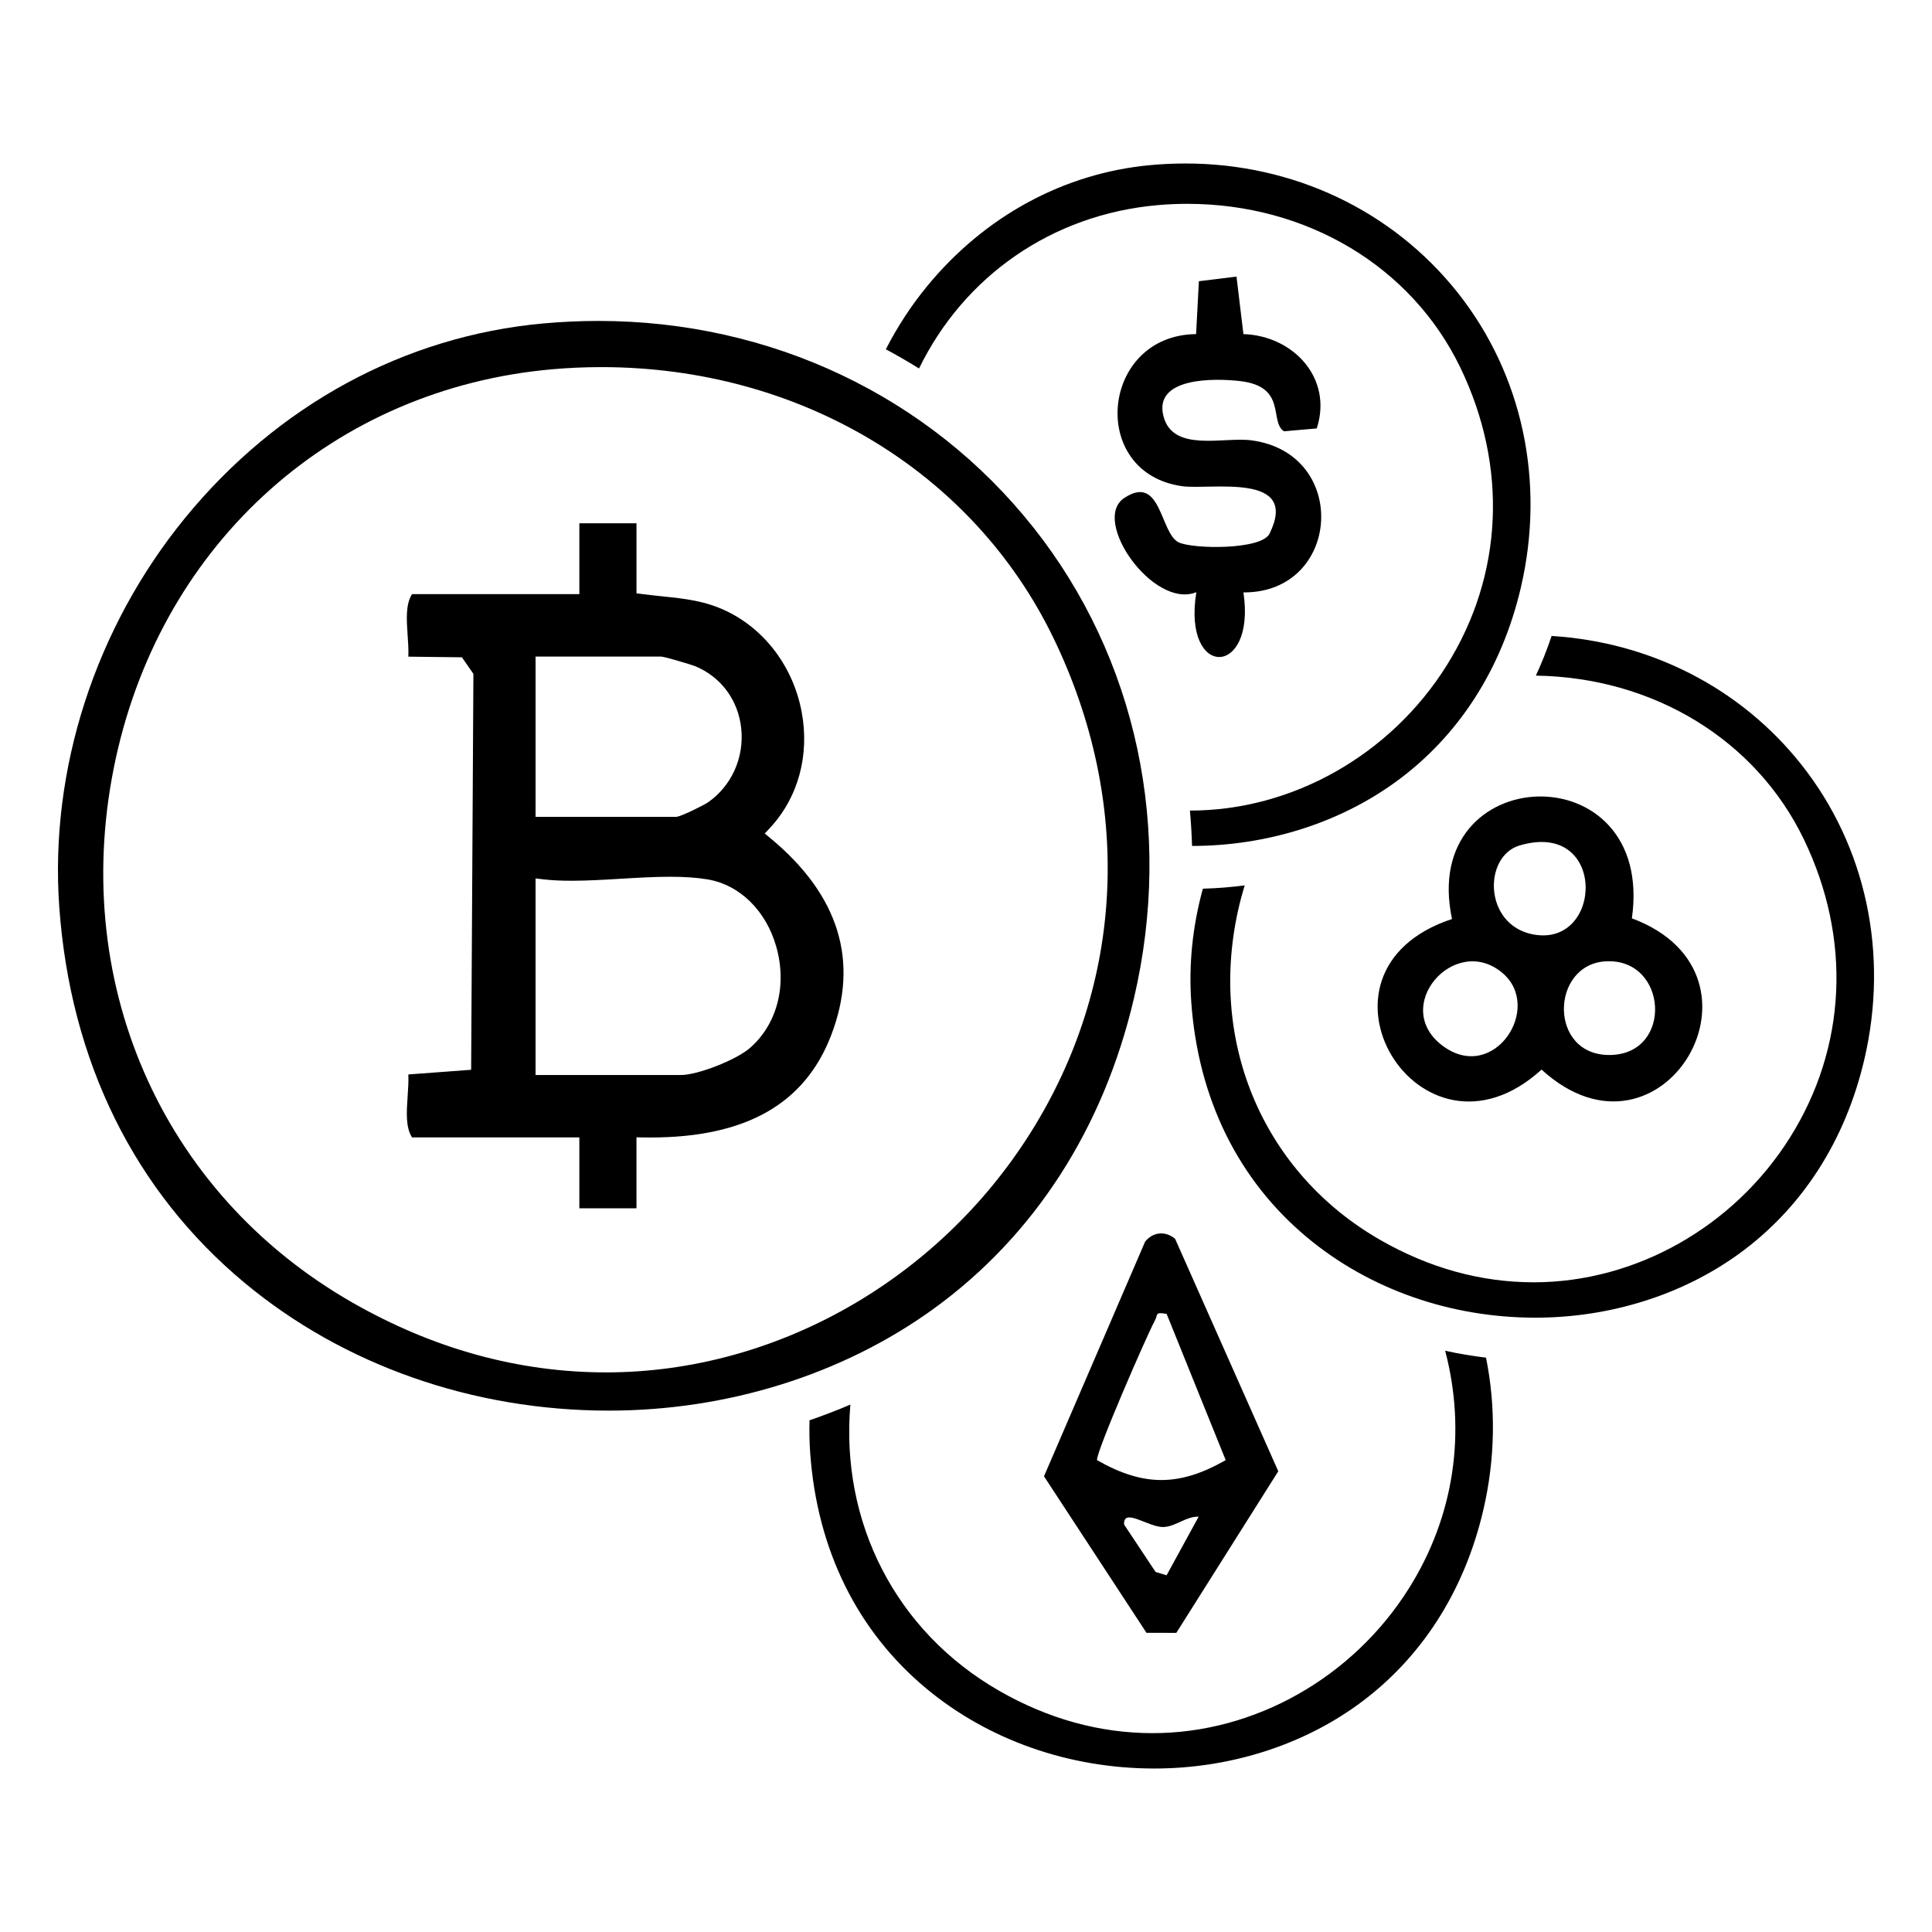 <?xml version="1.0" encoding="UTF-8"?> <svg xmlns="http://www.w3.org/2000/svg" id="Layer_1" version="1.1" viewBox="0 0 350 350"><path d="M326.31,138.482c-10.966-13.827-27.275-22.162-45.219-23.271-.832,2.472-1.781,4.87-2.849,7.185,21.287.32,39.827,11.606,48.533,29.63,8.684,17.977,7.777,37.666-2.486,54.021-10.164,16.196-27.956,26.255-46.438,26.254h-.006c-9.576-.001-18.931-2.583-27.806-7.676-20.965-12.029-31.084-35.406-25.779-59.556.349-1.591.765-3.147,1.234-4.672-2.504.327-5.034.528-7.58.596-1.855,6.725-2.596,13.708-2.101,20.596,1.257,17.478,8.521,32.212,21.008,42.607,11.241,9.359,25.921,14.513,41.335,14.513,13.471,0,26.554-4.098,36.837-11.54,11.423-8.267,19.29-20.454,22.749-35.243,4.48-19.155.314-38.634-11.43-53.442Z"></path><path d="M213.099,295.81l-5.405-.013-18.563-28.35,18.316-42.508c1.424-1.786,3.677-1.989,5.435-.516l18.69,42.111-18.472,29.276ZM211.348,238.025c-2.2-.397-1.535.126-2.145,1.236-1.432,2.605-10.696,23.909-10.467,25.257,8.418,4.801,14.888,4.806,23.312-.001l-10.7-26.491ZM217.149,274.758c-2.309-.068-4.076,1.77-6.353,1.875-2.642.122-7.359-3.641-7.155-.446l5.705,8.591,1.994.599,5.809-10.62Z"></path><path d="M295.632,166.365c27.355,10.193,5.408,47.289-16.367,27.4-22.046,20.079-44.98-17.8-16.218-27.277-6.125-28.75,36.855-30.395,32.586-.123ZM275.302,153.161c-6.608,1.956-6.548,14.345,2.363,16.102,12.805,2.525,13.533-20.806-2.363-16.102ZM272.174,176.253c-8.633-7.291-20.451,6.202-10.698,13.295,9.207,6.695,18.124-7.023,10.698-13.295ZM290.923,174.153c-10.126.531-10.453,17.262.902,16.967,11.347-.295,10.281-17.553-.902-16.967Z"></path><path d="M224.005,50.104l1.252,10.424c9.003.275,16.253,7.974,13.285,17.088l-5.95.514c-2.697-1.805.605-8.082-7.888-9.087-4.568-.541-15.83-.775-13.915,6.413,1.744,6.548,10.882,3.644,15.925,4.315,17.888,2.381,16.225,27.654-1.454,27.55,2.326,15.44-11.092,15.778-8.531-.04-7.762,3.138-19.147-13.017-13.069-17.06,6.75-4.49,6.465,6.404,9.882,8.037,2.539,1.214,14.973,1.411,16.451-1.587,5.517-11.198-10.693-7.875-15.825-8.592-17.141-2.394-14.763-27.371,2.515-27.555l.507-9.579,6.815-.84Z"></path><path d="M264.081,53.026c-11.798-14.876-29.778-23.409-49.329-23.409-2.076,0-4.191.097-6.286.288-15.72,1.431-30.139,9.262-40.6,22.05-2.874,3.513-5.336,7.323-7.388,11.321,2.041,1.096,4.048,2.252,6.012,3.478,8.151-16.703,24.039-27.891,43.219-29.592,1.782-.158,3.59-.238,5.374-.238,21.676,0,40.629,11.359,49.462,29.645,8.684,17.977,7.777,37.666-2.486,54.02-10.164,16.196-27.956,26.255-46.438,26.254h-.006c-.017,0-.033,0-.05,0,.191,2.126.32,4.262.387,6.408,13.462-.006,26.533-4.103,36.809-11.54,11.423-8.267,19.29-20.454,22.749-35.243,4.48-19.155.314-38.634-11.43-53.442Z"></path><path d="M187.175,95.517c-18.839-23.753-47.547-37.377-78.764-37.377-3.314,0-6.691.155-10.037.459-25.1,2.286-48.123,14.789-64.827,35.208-16.286,19.908-24.599,45.618-22.807,70.537,2.007,27.908,13.606,51.433,33.543,68.031,17.949,14.944,41.388,23.173,66,23.173,21.51,0,42.399-6.544,58.819-18.427,18.24-13.2,30.8-32.659,36.324-56.274,7.154-30.585.502-61.687-18.25-85.331ZM186.743,205.123c-16.84,26.833-46.319,43.5-76.94,43.499h-.01c-15.865-.002-31.366-4.28-46.07-12.717-34.736-19.93-51.501-58.662-42.712-98.674,8.618-39.234,39.627-66.841,78.997-70.332,2.953-.262,5.949-.394,8.905-.394,35.914,0,67.315,18.82,81.95,49.116,14.387,29.784,12.886,62.406-4.12,89.503Z"></path><path d="M104.954,218.894v-12.838h-30.31c-1.18-1.862-.994-4.577-.799-7.437.091-1.323.183-2.679.128-3.971l11.379-.846.41-71.727-2.081-2.999-9.705-.115c.048-1.268-.043-2.596-.131-3.891-.195-2.86-.381-5.575.799-7.437h30.31v-12.838h10.35v12.689l1.065.139c1.23.16,2.419.284,3.568.404,4.161.434,7.755.809,11.637,2.662,7.019,3.35,12.12,10.163,13.645,18.225,1.493,7.896-.618,15.599-5.791,21.134l-.888.949,1.001.829c12.466,10.318,16.174,22.344,11.023,35.745-4.784,12.446-15.494,18.497-32.738,18.497h-.002c-.424,0-.85-.004-1.276-.011l-1.244-.022v12.859h-10.35ZM97.023,194.748h26.36c3.001,0,9.979-2.731,12.443-4.869,4.948-4.294,6.792-11.324,4.812-18.346-1.853-6.569-6.636-11.254-12.484-12.228-1.905-.317-4.113-.472-6.75-.472-2.896,0-5.993.185-8.989.364-2.97.177-6.041.361-8.884.361-1.961,0-3.643-.086-5.141-.262l-1.366-.161v35.612ZM97.023,147.981h25.446c.9,0,5.272-2.271,5.677-2.548,4.354-2.978,6.704-8.146,6.134-13.486-.55-5.147-3.692-9.366-8.403-11.286-.409-.167-5.462-1.721-6.149-1.721h-22.704v29.04Z"></path><path d="M269.203,245.95c-2.498-.295-4.966-.712-7.397-1.25,3.868,14.753,1.649,29.952-6.553,43.022-10.164,16.196-27.956,26.255-46.438,26.254h-.006c-9.576-.001-18.931-2.583-27.806-7.676-18.723-10.742-28.785-30.536-26.947-51.847-2.423,1.035-4.891,1.985-7.401,2.845-.059,1.991-.021,3.982.122,5.966,1.257,17.478,8.521,32.212,21.008,42.607,11.241,9.359,25.921,14.513,41.335,14.513,13.471,0,26.554-4.098,36.837-11.54,11.423-8.267,19.29-20.454,22.749-35.243,2.183-9.333,2.298-18.74.499-27.649Z"></path></svg> 